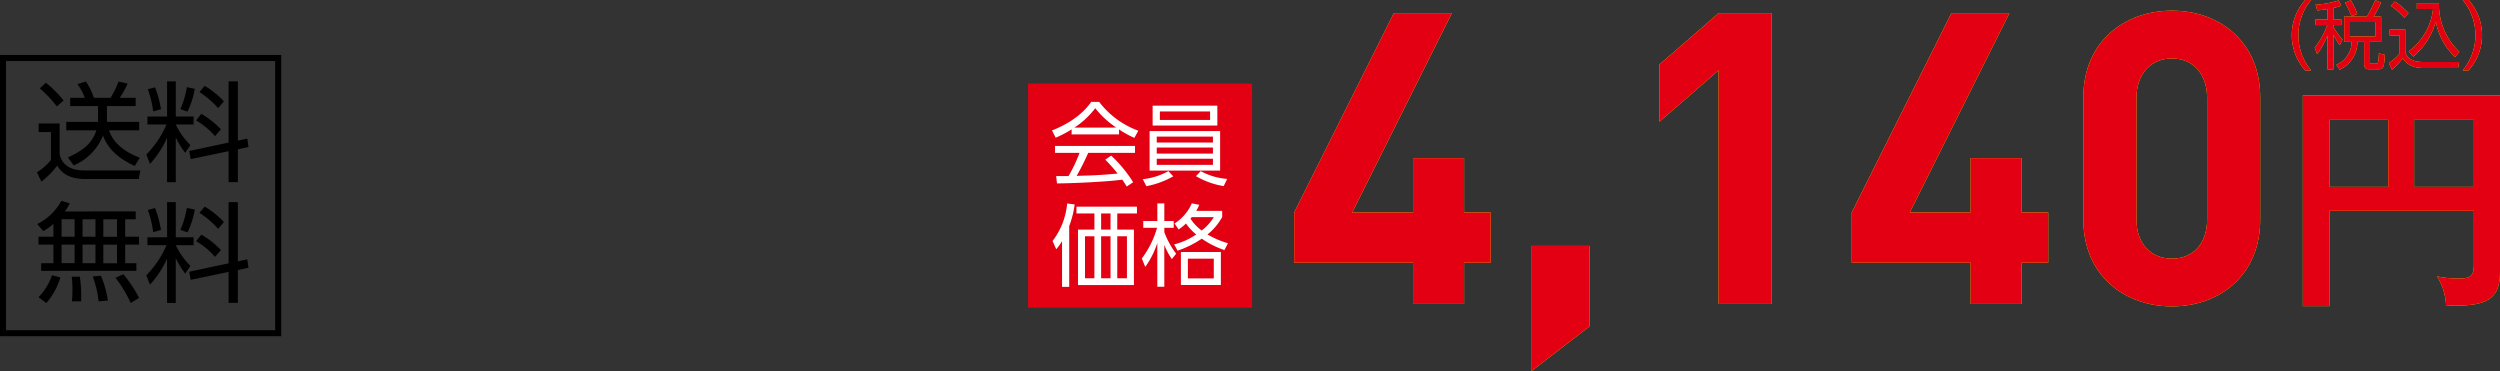 <svg xmlns="http://www.w3.org/2000/svg" width="414.123" height="61.512" viewBox="0 0 414.123 61.512">
  <rect x="0" y="0" width="414.123" height="61.512" fill="#333333" stroke="none"/>
  <g id="product09_price02" transform="translate(-811.486 -9064.668)">
    <rect id="長方形_55" data-name="長方形 55" width="37.104" height="37.104" transform="translate(981.792 9078.52)" fill="#e30012"/>
    <g id="グループ_185" data-name="グループ 185">
      <path id="パス_1389" data-name="パス 1389" d="M996.856,9086.928H989v-.832a17.043,17.043,0,0,1-2.643,1.381l-.609-1.2c4.425-1.737,6.088-4.142,6.488-4.735h1.322a14.371,14.371,0,0,0,6.488,4.779l-.653,1.188a16.024,16.024,0,0,1-2.54-1.4Zm-1.3,3.519a21.705,21.705,0,0,1,3.636,4.409l-1.068.713c-.238-.4-.416-.683-.727-1.143-2.48.355-8.538.623-10.824.623l-.133-1.217h2.048a25.531,25.531,0,0,0,1.827-3.846h-4.069v-1.143H999.5v1.143h-7.75a40.455,40.455,0,0,1-1.916,3.815c.371-.015,2.034-.06,2.346-.074,1.811-.074,3.341-.208,4.439-.312a26.844,26.844,0,0,0-2.049-2.3Zm.831-4.647a15.181,15.181,0,0,1-3.475-3.207,13.771,13.771,0,0,1-3.444,3.207Z" fill="#fff"/>
      <path id="パス_1390" data-name="パス 1390" d="M1005.834,9093.876a14.419,14.419,0,0,1-4.454,1.634l-.594-1.158a11.352,11.352,0,0,0,4.246-1.336Zm7.765-7.5v6.547h-11.684v-6.547Zm-.46-4.2v3.281h-10.72v-3.281ZM1003.1,9087.3v.98h9.308v-.98Zm0,1.812v1h9.308v-1Zm0,1.856v1.009h9.308v-1.009Zm.519-7.84v1.41h8.315v-1.41Zm6.771,9.889a10.962,10.962,0,0,0,4.378,1.291l-.578,1.188a13.291,13.291,0,0,1-4.6-1.648Z" fill="#fff"/>
    </g>
    <g id="グループ_186" data-name="グループ 186">
      <path id="パス_1391" data-name="パス 1391" d="M988.6,9112.191h-1.188v-7.572a8.727,8.727,0,0,1-.965,1.337l-.608-1.366a11.93,11.93,0,0,0,2.42-6.221l1.247.164a15.818,15.818,0,0,1-.906,3.578Zm11.224-12.159H996.56v2.673h2.761v9.189h-9.264v-9.189h2.717v-2.673H989.8V9098.9h10.021Zm-7.052,3.771h-1.559v6.964h1.559Zm2.672-3.771h-1.558v2.673h1.558Zm0,3.771h-1.558v6.964h1.558Zm2.717,0h-1.6v6.964h1.6Z" fill="#fff"/>
      <path id="パス_1392" data-name="パス 1392" d="M1005.6,9107.59a12.186,12.186,0,0,1-1.247-2.347v6.919h-1.159v-7.246a14.026,14.026,0,0,1-2,3.965l-.565-1.4a15.564,15.564,0,0,0,2.523-5.077h-2.286v-1.129h2.331v-2.91h1.159v2.91h1.558v1.129h-1.558v.727a13.984,13.984,0,0,0,1.96,3.563Zm8.343-6.979a9.679,9.679,0,0,1-2.434,2.895,14.643,14.643,0,0,0,3.385,1.455l-.579,1.129a14.4,14.4,0,0,1-3.756-1.886,16.617,16.617,0,0,1-4.009,1.989l-.565-1.039a11.443,11.443,0,0,0,3.653-1.648,8.912,8.912,0,0,1-1.693-1.811,9.046,9.046,0,0,1-1.217.979l-.683-.979a7.6,7.6,0,0,0,2.865-3.342l1.233.238a5.889,5.889,0,0,1-.505,1.01h4.3Zm-.222,11.269H1007.1v-5.464h6.622Zm-1.173-4.364h-4.291v3.266h4.291Zm-3.652-6.875c-.06.074-.075.09-.208.252a7.7,7.7,0,0,0,1.856,1.961,8.065,8.065,0,0,0,2-2.213Z" fill="#fff"/>
    </g>
    <g id="グループ_189" data-name="グループ 189">
      <g id="グループ_187" data-name="グループ 187">
        <path id="パス_1393" data-name="パス 1393" d="M1193.34,9076.327a8.747,8.747,0,0,1,0-11.659h.972a9.131,9.131,0,0,0,0,11.659Z" fill="#fff100"/>
        <path id="パス_1394" data-name="パス 1394" d="M1198.006,9067.9h1.315v.922h-1.315v.271a11.742,11.742,0,0,0,1.524,2.14l-.479.923a16.779,16.779,0,0,1-1.045-1.76v5.781h-.96v-5.633a15.486,15.486,0,0,1-1.722,3.1l-.418-1.07a12.907,12.907,0,0,0,2.091-3.752h-1.955v-.922h2v-1.734c-.86.148-1.291.186-1.709.222l-.271-.935a16.033,16.033,0,0,0,3.813-.713l.442.873a8.867,8.867,0,0,1-1.315.369Zm7.92,3.7h-1.858v3.271c0,.271.05.346.407.346h.565c.259,0,.32-.087.369-.234a9.213,9.213,0,0,0,.136-1.463l1,.221c-.147,2-.173,2.4-1.144,2.4h-1.34c-.505,0-.96-.049-.96-.886V9071.6h-1.107a5.118,5.118,0,0,1-2.927,4.613l-.566-.824a4.09,4.09,0,0,0,2.522-3.789H1199.8v-4.181h3.751a18.486,18.486,0,0,0,1.39-2.718l.959.381a16.316,16.316,0,0,1-1.23,2.337h1.255Zm-4.932-4.23a11.783,11.783,0,0,0-1.046-2.238l.936-.418a11.309,11.309,0,0,1,1.082,2.264Zm3.96.947h-4.193v2.387h4.193Z" fill="#fff100"/>
        <path id="パス_1395" data-name="パス 1395" d="M1209.915,9069.562v3.63c.271,1.365,1.586,1.745,2.939,1.745h5.977l-.172,1h-5.645c-2.373,0-3.112-1.045-3.518-1.611a12.976,12.976,0,0,1-1.77,1.895l-.53-1.1a9.67,9.67,0,0,0,1.723-1.5v-3.087h-1.587v-.973Zm-.173-1.954a11.723,11.723,0,0,0-2.214-1.98l.665-.7a12.241,12.241,0,0,1,2.263,1.906Zm.738,5.571a10.088,10.088,0,0,0,4.035-7.022h-2.682v-.972h3.665a10.759,10.759,0,0,0,3.382,8.067l-.726.861a11.039,11.039,0,0,1-3.184-5.879,11.645,11.645,0,0,1-3.727,5.817Z" fill="#fff100"/>
        <path id="パス_1396" data-name="パス 1396" d="M1219.438,9076.327a9.131,9.131,0,0,0,0-11.659h.971a8.744,8.744,0,0,1,0,11.659Z" fill="#fff100"/>
      </g>
      <g id="グループ_188" data-name="グループ 188">
        <path id="パス_1397" data-name="パス 1397" d="M1193.34,9076.327a8.747,8.747,0,0,1,0-11.659h.972a9.131,9.131,0,0,0,0,11.659Z" fill="#e30012"/>
        <path id="パス_1398" data-name="パス 1398" d="M1198.006,9067.9h1.315v.922h-1.315v.271a11.742,11.742,0,0,0,1.524,2.14l-.479.923a16.779,16.779,0,0,1-1.045-1.76v5.781h-.96v-5.633a15.486,15.486,0,0,1-1.722,3.1l-.418-1.07a12.907,12.907,0,0,0,2.091-3.752h-1.955v-.922h2v-1.734c-.86.148-1.291.186-1.709.222l-.271-.935a16.033,16.033,0,0,0,3.813-.713l.442.873a8.867,8.867,0,0,1-1.315.369Zm7.92,3.7h-1.858v3.271c0,.271.05.346.407.346h.565c.259,0,.32-.087.369-.234a9.213,9.213,0,0,0,.136-1.463l1,.221c-.147,2-.173,2.4-1.144,2.4h-1.34c-.505,0-.96-.049-.96-.886V9071.6h-1.107a5.118,5.118,0,0,1-2.927,4.613l-.566-.824a4.09,4.09,0,0,0,2.522-3.789H1199.8v-4.181h3.751a18.486,18.486,0,0,0,1.39-2.718l.959.381a16.316,16.316,0,0,1-1.23,2.337h1.255Zm-4.932-4.23a11.783,11.783,0,0,0-1.046-2.238l.936-.418a11.309,11.309,0,0,1,1.082,2.264Zm3.96.947h-4.193v2.387h4.193Z" fill="#e30012"/>
        <path id="パス_1399" data-name="パス 1399" d="M1209.915,9069.562v3.63c.271,1.365,1.586,1.745,2.939,1.745h5.977l-.172,1h-5.645c-2.373,0-3.112-1.045-3.518-1.611a12.976,12.976,0,0,1-1.77,1.895l-.53-1.1a9.67,9.67,0,0,0,1.723-1.5v-3.087h-1.587v-.973Zm-.173-1.954a11.723,11.723,0,0,0-2.214-1.98l.665-.7a12.241,12.241,0,0,1,2.263,1.906Zm.738,5.571a10.088,10.088,0,0,0,4.035-7.022h-2.682v-.972h3.665a10.759,10.759,0,0,0,3.382,8.067l-.726.861a11.039,11.039,0,0,1-3.184-5.879,11.645,11.645,0,0,1-3.727,5.817Z" fill="#e30012"/>
        <path id="パス_1400" data-name="パス 1400" d="M1219.438,9076.327a9.131,9.131,0,0,0,0-11.659h.971a8.744,8.744,0,0,1,0,11.659Z" fill="#e30012"/>
      </g>
    </g>
    <g id="グループ_192" data-name="グループ 192">
      <g id="グループ_190" data-name="グループ 190">
        <path id="パス_1401" data-name="パス 1401" d="M1197.36,9099.592v15.787h-4.407v-34.9h32.656v29.171c0,4.207-1.762,5.649-7.412,5.649-.6,0-1-.04-1.523-.08a9.972,9.972,0,0,0-1.483-4.768,17.329,17.329,0,0,0,3.647.359c2.084,0,2.444-.6,2.444-2.443v-8.775Zm9.738-15.066h-9.738v11.1h9.738Zm4.287,11.1h9.9v-11.1h-9.9Z" fill="#fff100"/>
      </g>
      <g id="グループ_191" data-name="グループ 191">
        <path id="パス_1402" data-name="パス 1402" d="M1197.36,9099.592v15.787h-4.407v-34.9h32.656v29.171c0,4.207-1.762,5.649-7.412,5.649-.6,0-1-.04-1.523-.08a9.972,9.972,0,0,0-1.483-4.768,17.329,17.329,0,0,0,3.647.359c2.084,0,2.444-.6,2.444-2.443v-8.775Zm9.738-15.066h-9.738v11.1h9.738Zm4.287,11.1h9.9v-11.1h-9.9Z" fill="#e30012"/>
      </g>
    </g>
    <g id="グループ_195" data-name="グループ 195">
      <g id="グループ_193" data-name="グループ 193">
        <path id="パス_1403" data-name="パス 1403" d="M1054.013,9108.182v6.834h-8.457v-6.834h-19.689v-8.321l16.508-33.017h9.607l-16.507,33.017h10.081v-9h8.457v9h4.4v8.321Z" fill="#fff100"/>
        <path id="パス_1404" data-name="パス 1404" d="M1065.111,9126.18v-20.771h9.675v13.328Z" fill="#fff100"/>
        <path id="パス_1405" data-name="パス 1405" d="M1096.168,9115.016v-38.7l-9.811,8.524v-9.472l9.811-8.524h8.8v48.172Z" fill="#fff100"/>
        <path id="パス_1406" data-name="パス 1406" d="M1146.373,9108.182v6.834h-8.457v-6.834h-19.688v-8.321l16.507-33.017h9.608l-16.508,33.017h10.081v-9h8.457v9h4.4v8.321Z" fill="#fff100"/>
        <path id="パス_1407" data-name="パス 1407" d="M1171.273,9115.422c-7.847,0-14.681-5.143-14.681-14.344v-20.3c0-9.2,6.834-14.345,14.681-14.345s14.615,5.144,14.615,14.345v20.3C1185.888,9110.279,1179.122,9115.422,1171.273,9115.422Zm5.82-34.506c0-4.059-2.368-6.562-5.82-6.562s-5.885,2.5-5.885,6.563v20.095c0,4.06,2.435,6.5,5.885,6.5s5.82-2.436,5.82-6.5Z" fill="#fff100"/>
      </g>
      <g id="グループ_194" data-name="グループ 194">
        <path id="パス_1408" data-name="パス 1408" d="M1054.013,9108.182v6.834h-8.457v-6.834h-19.689v-8.321l16.508-33.017h9.607l-16.507,33.017h10.081v-9h8.457v9h4.4v8.321Z" fill="#e30012"/>
        <path id="パス_1409" data-name="パス 1409" d="M1065.111,9126.18v-20.771h9.675v13.328Z" fill="#e30012"/>
        <path id="パス_1410" data-name="パス 1410" d="M1096.168,9115.016v-38.7l-9.811,8.524v-9.472l9.811-8.524h8.8v48.172Z" fill="#e30012"/>
        <path id="パス_1411" data-name="パス 1411" d="M1146.373,9108.182v6.834h-8.457v-6.834h-19.688v-8.321l16.507-33.017h9.608l-16.508,33.017h10.081v-9h8.457v9h4.4v8.321Z" fill="#e30012"/>
        <path id="パス_1412" data-name="パス 1412" d="M1171.273,9115.422c-7.847,0-14.681-5.143-14.681-14.344v-20.3c0-9.2,6.834-14.345,14.681-14.345s14.615,5.144,14.615,14.345v20.3C1185.888,9110.279,1179.122,9115.422,1171.273,9115.422Zm5.82-34.506c0-4.059-2.368-6.562-5.82-6.562s-5.885,2.5-5.885,6.563v20.095c0,4.06,2.435,6.5,5.885,6.5s5.82-2.436,5.82-6.5Z" fill="#e30012"/>
      </g>
    </g>
    <g id="グループ_197" data-name="グループ 197">
      <rect id="長方形_56" data-name="長方形 56" width="45.582" height="45.582" transform="translate(811.986 9074.28)" fill="none" stroke="#000" stroke-miterlimit="10" stroke-width="1"/>
      <g id="グループ_196" data-name="グループ 196">
        <path id="パス_1413" data-name="パス 1413" d="M821.363,9085.123v5.131c.63,2.646,3.349,2.646,4.249,2.646h9.111l-.252,1.423h-8.859c-3.313,0-4.285-1.6-4.645-2.232a13.714,13.714,0,0,1-2.629,2.665l-.738-1.549a9.183,9.183,0,0,0,2.323-2.035v-4.627h-2.035v-1.422Zm-.468-2.827a19.257,19.257,0,0,0-2.809-2.989l.99-.936a18.007,18.007,0,0,1,2.953,2.952Zm13.648,2.557v1.4h-5.006c.486,1.368,1.621,3.224,5.114,4.538l-.846,1.367c-3.944-1.8-4.826-3.979-5.258-5.041a9.009,9.009,0,0,1-4.843,4.951l-.973-1.332c3.08-1.351,4.177-2.791,4.717-4.483h-4.987v-1.4h5.258v-2.61h-4.61v-1.369h2.431a9.013,9.013,0,0,0-1.225-2.27l1.4-.432a11.079,11.079,0,0,1,1.333,2.7h2.755a16.377,16.377,0,0,0,1.332-2.7l1.494.343a17.721,17.721,0,0,1-1.3,2.358h2.629v1.369H829.2v2.61Z"/>
        <path id="パス_1414" data-name="パス 1414" d="M835.906,9085.285v-1.314h3.259v-5.816h1.44v5.816h2.954v1.314H840.6a11.977,11.977,0,0,0,2.431,3.42l-.864,1.279a13.879,13.879,0,0,1-1.567-2.557v7.418h-1.44V9087.5a16.044,16.044,0,0,1-2.827,4.32l-.612-1.549a16.118,16.118,0,0,0,3.349-4.986Zm.954-2.161a16.437,16.437,0,0,0-.882-3.673l1.188-.324a18.719,18.719,0,0,1,.99,3.637Zm4.5-.378a14.785,14.785,0,0,0,1.08-3.637l1.315.27a14.644,14.644,0,0,1-1.206,3.781Zm11.092,4.879.2,1.4-1.764.379v5.438h-1.532v-5.132l-6.283,1.314-.234-1.351,6.517-1.387v-10.137h1.532v9.813Zm-5.348-.4a12.239,12.239,0,0,0-3.132-2.609l.864-1.081a13.973,13.973,0,0,1,3.24,2.557Zm.522-4.645a15.48,15.48,0,0,0-3.1-2.665l.865-1.026a14.57,14.57,0,0,1,3.187,2.557Z"/>
        <path id="パス_1415" data-name="パス 1415" d="M833.967,9099.686v1.3H832.22v2.9h2.3v1.3h-2.3v3.079h1.855v1.277H818.3v-1.277h2.035v-3.079H817.87v-1.3h2.467v-2.143a7.627,7.627,0,0,1-1.692,1.205l-.992-1.17a9.2,9.2,0,0,0,4-3.835l1.386.4a7.757,7.757,0,0,1-.809,1.352Zm-16.1,14.224a9.955,9.955,0,0,0,2.233-3.655l1.386.379a11.45,11.45,0,0,1-2.323,4.23Zm5.978-12.928h-2.161v2.9h2.161Zm0,4.2h-2.161v3.079h2.161Zm-.451,9.4a14.55,14.55,0,0,0,.09-1.837,14.044,14.044,0,0,0-.126-2.232l1.351-.018a22.481,22.481,0,0,1,.216,4.087Zm3.908-13.594h-2.143v2.9H827.3Zm0,4.2h-2.143v3.079H827.3Zm.522,9.4a17.633,17.633,0,0,0-.973-4.123l1.351-.126a16.551,16.551,0,0,1,1.152,4.123Zm3.043-13.594H828.6v2.9h2.269Zm0,4.2H828.6v3.079h2.269Zm2.269,9.669a19.856,19.856,0,0,0-2.521-4.178l1.3-.594a21.321,21.321,0,0,1,2.61,3.925Z"/>
        <path id="パス_1416" data-name="パス 1416" d="M835.906,9105.285v-1.314h3.259v-5.816h1.44v5.816h2.954v1.314H840.6a11.977,11.977,0,0,0,2.431,3.42l-.864,1.279a13.879,13.879,0,0,1-1.567-2.557v7.418h-1.44V9107.5a16.044,16.044,0,0,1-2.827,4.32l-.612-1.549a16.118,16.118,0,0,0,3.349-4.986Zm.954-2.161a16.437,16.437,0,0,0-.882-3.673l1.188-.324a18.719,18.719,0,0,1,.99,3.637Zm4.5-.378a14.785,14.785,0,0,0,1.08-3.637l1.315.27a14.644,14.644,0,0,1-1.206,3.781Zm11.092,4.879.2,1.4-1.764.379v5.438h-1.532v-5.132l-6.283,1.314-.234-1.351,6.517-1.387v-10.137h1.532v9.813Zm-5.348-.4a12.239,12.239,0,0,0-3.132-2.609l.864-1.081a13.973,13.973,0,0,1,3.24,2.557Zm.522-4.645a15.48,15.48,0,0,0-3.1-2.665l.865-1.026a14.57,14.57,0,0,1,3.187,2.557Z"/>
      </g>
    </g>
  </g>
</svg>
